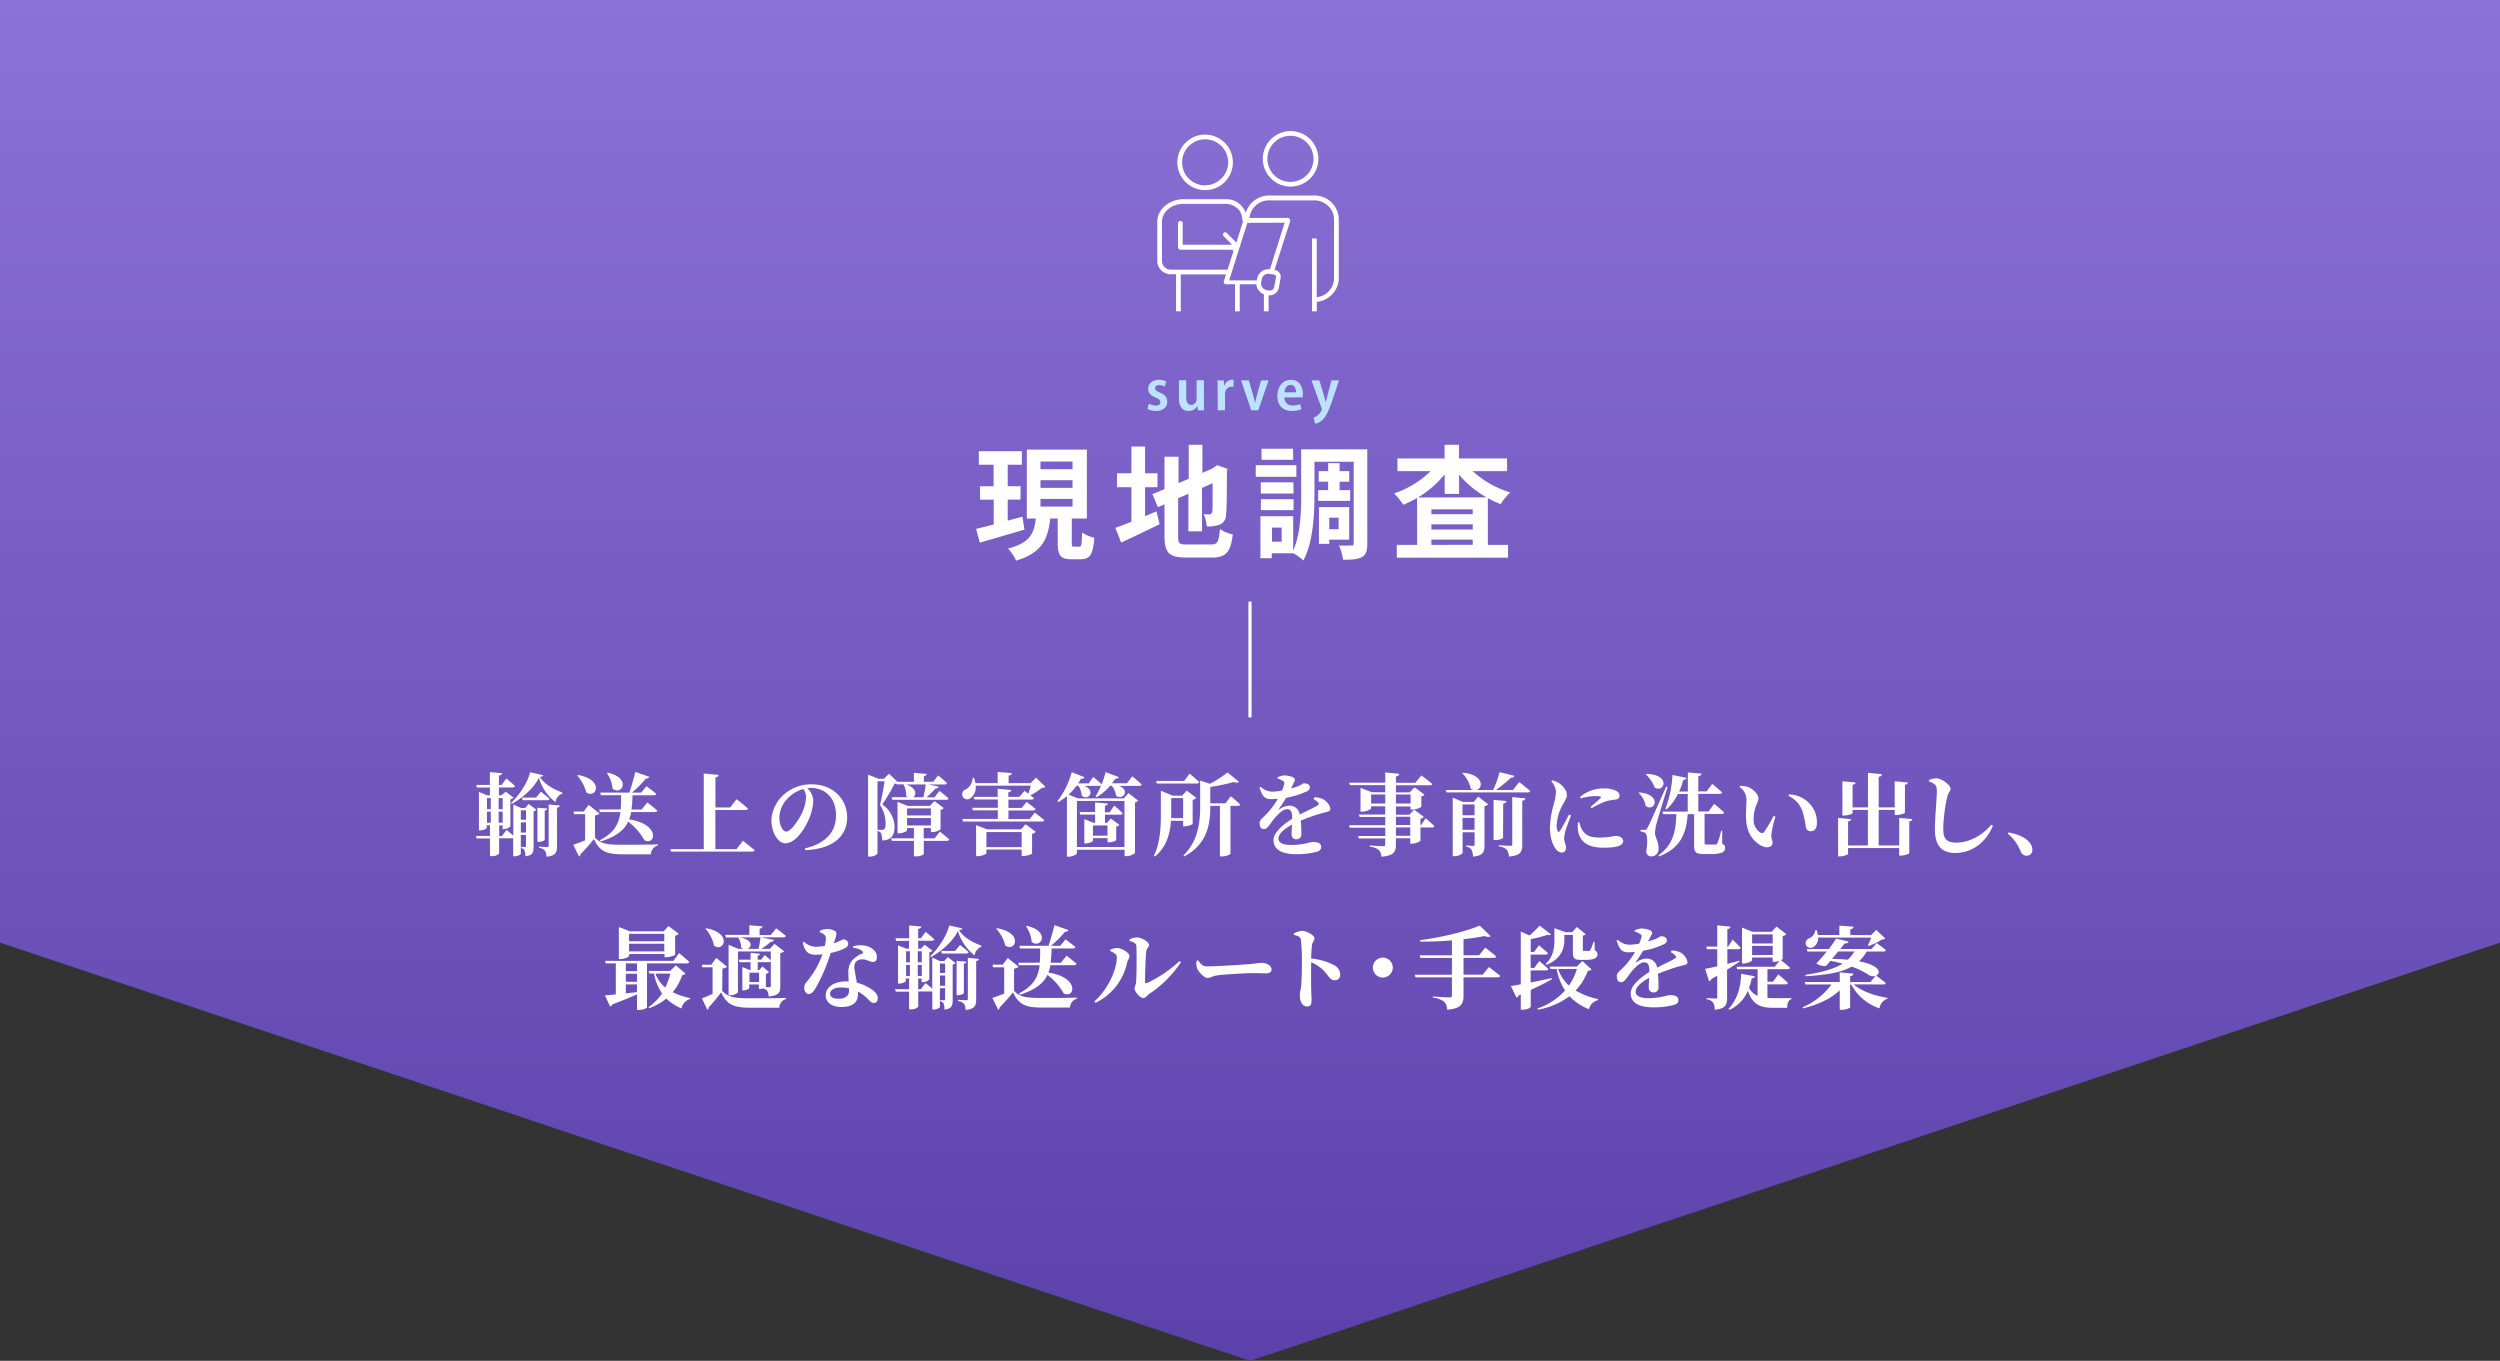 <svg xmlns="http://www.w3.org/2000/svg" xmlns:xlink="http://www.w3.org/1999/xlink" viewBox="0 0 780 424.57"><rect x="0" y="0" width="780" height="424.57" fill="#333333" stroke="none"/><defs><style>.cls-1{fill:url(#名称未設定グラデーション_6);}.cls-2{fill:#fff;}.cls-3{fill:#bde2ff;}.cls-4{fill:none;stroke-miterlimit:10;stroke:url(#名称未設定グラデーション_2);}</style><linearGradient id="名称未設定グラデーション_6" x1="390" x2="390" y2="424.57" gradientUnits="userSpaceOnUse"><stop offset="0" stop-color="#8b72d6"/><stop offset="1" stop-color="#5d41ab"/></linearGradient><linearGradient id="名称未設定グラデーション_2" x1="389.5" y1="205.76" x2="390.5" y2="205.76" gradientUnits="userSpaceOnUse"><stop offset="0" stop-color="#fff"/><stop offset="1" stop-color="#fff"/></linearGradient></defs><g id="Layer_2" data-name="Layer 2"><g id="Design"><polygon class="cls-1" points="0 294.1 390 424.57 780 294.1 780 0 0 0 0 294.1"/><path class="cls-2" d="M319.64,165.24l-13.94,4.07L304.54,165c1.54-.34,3.42-.84,5.5-1.38V155.9h-4.27v-4.18H310V145h-4.61v-4.22h13.44V145h-4.42v6.69h4v4.18h-4v6.57L319,161.2Zm17.05,5.33c.69,0,.85-.61.92-4.45a11.83,11.83,0,0,0,3.81,1.69c-.39,5.26-1.39,6.68-4.23,6.68h-2.88c-3.53,0-4.3-1.31-4.3-5.18v-7.53h-2.34c-.7,6.26-2.46,10.71-10.64,13.13a13.55,13.55,0,0,0-2.54-3.76c6.95-1.73,8.18-4.88,8.68-9.37h-2.8V140.27h18.74v21.51h-4.72v7.53c0,1.11.07,1.26.73,1.26Zm-12.06-24.19h10V144h-10Zm0,5.84h10v-2.39h-10Zm0,5.83h10v-2.38h-10Z"/><path class="cls-2" d="M357.27,161.05c1.19-.5,2.38-1,3.53-1.5l1,4c-4.07,2-8.45,4.08-12,5.73L348,164.7c1.39-.5,3.08-1.16,5-1.92V152h-4.5v-4.34H353v-8.34h4.26v8.34h3.88V152h-3.88Zm20.51,8.83c2.11,0,2.5-.88,2.84-4.8a11.58,11.58,0,0,0,4,1.65c-.62,5.38-2,7.22-6.46,7.22H370c-5.18,0-6.68-1.42-6.68-6.72v-9.87l-2.07.88-1.69-4.07,3.76-1.57V142.5h4.38v8.22l3.19-1.35v-10.6h4.26v8.76l3-1.31.81-.53.81-.54,3.18,1.11-.15.77c0,7.3-.08,11.91-.27,13.48a3.26,3.26,0,0,1-2,3.19,10.66,10.66,0,0,1-4,.54,12.59,12.59,0,0,0-1-3.84c.65.07,1.5.07,1.84.07s.69-.15.85-.84.11-3.42.11-8.88l-3.3,1.47v13.55h-4.26V154.06l-3.19,1.38v11.83c0,2.27.34,2.61,2.69,2.61Z"/><path class="cls-2" d="M404.46,148.76H391.79v-3.61h12.67Zm22.13,20.78c0,2.22-.35,3.53-1.65,4.26s-3.19.84-5.92.84a15.5,15.5,0,0,0-1.27-4.45c1.58.08,3.34,0,3.92,0s.69-.16.69-.73V144.07H410.11v10.41c0,6.11-.46,14.86-3.46,20.39a14.47,14.47,0,0,0-3.18-2.26h-6.69v1.54h-3.53v-13.1h10.22v10.68c2.3-5,2.49-11.95,2.49-17.25V140.19h20.63Zm-23-15.56H393.37v-3.49h10.17Zm-10.17,1.77h10.17v3.42H393.37Zm10.06-12.29H393.6V140h9.83Zm-3.61,21.16h-3V169h3Zm14.51-11.71v-2.62h-2.95V147h2.95v-2.5h3.58V147h3v3.3h-3v2.62h3.3v3.34h-10v-3.34Zm.35,15.47v1.31h-3.22V158.21h9.44v10.17Zm0-6.87v3.61h2.92v-3.61Z"/><path class="cls-2" d="M459.46,147a30.64,30.64,0,0,0,11.75,6.64,17.44,17.44,0,0,0-3,3.65,27.25,27.25,0,0,1-4-1.88V170h6.3v4H435.8v-4h6.33V155.36a32.21,32.21,0,0,1-4.34,2.12,19.1,19.1,0,0,0-2.84-3.54A29.89,29.89,0,0,0,446.36,147H436v-3.95h14.71v-4.27h4.49v4.27h15V147Zm4.33,8.18a31.78,31.78,0,0,1-8.56-7.07v6h-4.49V148a32.24,32.24,0,0,1-8.34,7.22Zm-4.3,3.73h-12.9v1.53h12.9Zm-12.9,6.3h12.9v-1.62h-12.9Zm12.9,4.76v-1.62h-12.9V170Z"/><path class="cls-3" d="M358.46,125.92a4.54,4.54,0,0,0,2.15.63c.95,0,1.41-.42,1.41-1.06s-.35-1-1.42-1.41c-1.69-.68-2.38-1.65-2.37-2.71,0-1.63,1.3-2.88,3.34-2.88a4.94,4.94,0,0,1,2.27.52l-.45,1.62a3.72,3.72,0,0,0-1.77-.5c-.8,0-1.23.44-1.23,1s.38.85,1.47,1.33c1.57.64,2.32,1.52,2.32,2.84,0,1.76-1.33,2.91-3.58,2.91a5.24,5.24,0,0,1-2.59-.62Z"/><path class="cls-3" d="M375.63,125.25c0,1.08,0,2,.08,2.78h-2l-.11-1.29h-.05a3.14,3.14,0,0,1-2.72,1.48c-1.71,0-3-1.1-3-4v-5.57h2.27v5.22c0,1.48.41,2.46,1.54,2.46a1.72,1.72,0,0,0,1.58-1.16,2.15,2.15,0,0,0,.12-.75v-5.77h2.27Z"/><path class="cls-3" d="M379.91,121.57c0-1.13,0-2.07-.08-2.89h2l.09,1.67H382a2.6,2.6,0,0,1,2.36-1.86,2.51,2.51,0,0,1,.51,0v2.17a3.4,3.4,0,0,0-.61,0,2,2,0,0,0-2,1.73,4.46,4.46,0,0,0-.06.77V128h-2.27Z"/><path class="cls-3" d="M389.64,118.68,391,123.4c.23.8.41,1.57.57,2.37h0c.16-.8.35-1.55.56-2.37l1.31-4.72h2.35L392.57,128h-2.19l-3.18-9.35Z"/><path class="cls-3" d="M400.73,124a2.4,2.4,0,0,0,2.65,2.5,6.21,6.21,0,0,0,2.31-.41l.33,1.59a7.91,7.91,0,0,1-3,.54c-2.84,0-4.48-1.83-4.48-4.71,0-2.73,1.54-5,4.25-5s3.7,2.28,3.7,4.46a6.06,6.06,0,0,1-.07,1Zm3.64-1.59c0-1.06-.39-2.32-1.72-2.32s-1.83,1.32-1.92,2.32Z"/><path class="cls-3" d="M411.65,118.68l1.5,5c.17.6.33,1.26.46,1.79h.05c.13-.52.28-1.19.44-1.79l1.3-5h2.37l-2.16,6.47c-1.05,3-1.85,4.73-2.93,5.8a4.77,4.77,0,0,1-2.32,1.27l-.57-1.92a4.3,4.3,0,0,0,1.34-.74,4.21,4.21,0,0,0,1.15-1.44.9.9,0,0,0,.14-.42,1.12,1.12,0,0,0-.11-.42l-3.14-8.6Z"/><path class="cls-2" d="M164.94,250.82l2.44,1.85a1.71,1.71,0,0,1-.9.44v11c0,1.82-.28,2.82-2.58,3.05a4.49,4.49,0,0,0-.25-1.82,1.19,1.19,0,0,0-1-.7v-.45s.84.08,1.12.08.34-.14.34-.44v-3.34h-1.62v5.88c0,.26-.93.79-2,.79h-.37v-5.63a.56.56,0,0,1-.22,0h-4.17v4.79a3,3,0,0,1-2.36.78h-.5V261.6h-4.14l-.23-.79h4.37v-3.33h-1v.79c0,.22-1,.81-2.07.81h-.37v-12l2.58,1.07h.84v-2.44h-4.06l-.22-.81h4.28v-4l3.81.34c-.06.36-.28.62-1,.73v2.94h.84l1.48-2s1.68,1.34,2.72,2.32c-.09.31-.37.45-.76.45h-4.28v2.44h.81L157.8,247l2.44,1.88a2.06,2.06,0,0,1-1,.48v8.48a3,3,0,0,1-2,.84h-.42v-1.15h-1.06v3.33h.81l1.48-1.93s1.15.93,2.1,1.79V251l2.41,1.09h1.32Zm-13-1.82v3.44h1.18V249Zm0,7.7h1.18v-3.45h-1.18Zm3.64-7.7v3.44h1.26V249Zm1.26,7.7v-3.45h-1.26v3.45Zm12.66-14.84c-.09.31-.34.47-1.07.53,1.4,2.3,4.48,4,7,4.84l0,.37a3.21,3.21,0,0,0-2.1,2.69,15,15,0,0,1-5.2-7.62c-1.6,3.25-5.13,6.33-8.46,8.15l-.22-.28c2.57-2.41,5.34-6.67,5.93-9.61Zm-7,10.95v2.94h1.62v-2.94Zm1.62,6.94v-3.19h-1.62v3.19ZM168.75,247s1.65,1.29,2.69,2.21c-.09.31-.37.45-.76.45h-7.59l-.22-.81h4.39Zm1.2,15c0,.22-1,.67-1.85.67h-.42V252l3.06.28a.82.82,0,0,1-.79.61Zm1.23-11,3.48.33c-.06.37-.28.56-.87.67v12c0,1.93-.39,3-3.31,3.3a3.44,3.44,0,0,0-.47-1.9,2.89,2.89,0,0,0-1.88-.87v-.39s2.07.14,2.58.14c.36,0,.47-.14.47-.45Z"/><path class="cls-2" d="M185.63,261.35c1.93,2,3.78,2.21,8.88,2.21,3.08,0,7.33,0,10.75-.11v.33a2.89,2.89,0,0,0-2.16,2.77h-8.56c-5.27,0-7.37-.81-9.24-4.76a54.27,54.27,0,0,1-4.2,4.74.69.69,0,0,1-.45.7l-1.79-3.67c.95-.31,2.32-.81,3.69-1.37V254h-3.47l-.17-.81h3.19l1.57-2.07,3.39,2.71a2.21,2.21,0,0,1-1.43.56Zm-5.32-19.55c8.4,1.43,5.71,7.62,2.58,5.41a12.13,12.13,0,0,0-2.8-5.24Zm13.33,10.75c.14-1.37.14-2.85.14-4.45h-6.3l-.22-.81h9.1c.58-1.65,1.31-4.2,1.87-6.44l4.37,1.51c-.11.34-.45.56-1.09.56a34.5,34.5,0,0,1-4.34,4.37h2.88l1.65-2s1.88,1.4,3.06,2.38c-.09.31-.37.45-.76.45h-6.66a37.76,37.76,0,0,1-.31,4.45h3.16l1.77-2.21s1.93,1.51,3.13,2.55c-.08.31-.36.45-.78.45h-7.39a11.85,11.85,0,0,1-.62,2.29c9.77,1.49,8.29,8.21,4.79,6.53a19.11,19.11,0,0,0-5.1-5.83c-1.23,2.64-3.69,4.65-8.59,6.19l-.26-.39c4.57-2.38,6-5.18,6.42-8.79h-6.42l-.22-.79Zm-4.06-11.5c7.59,1.7,4.42,7.39,1.54,5a10,10,0,0,0-1.76-4.84Z"/><path class="cls-2" d="M231.8,262.33s2.27,1.76,3.67,2.94c-.08.3-.39.44-.81.44H209.38l-.23-.78h10.42v-23.6l4.65.44c-.09.4-.28.68-1,.79v9.38h4.59l2-2.58s2.24,1.71,3.58,2.91c-.08.31-.36.45-.75.45h-9.44v12.21h6.58Z"/><path class="cls-2" d="M251.1,264.71c7.08-1.68,9.74-5.58,9.74-10.42,0-5.15-3.3-8.46-7.84-8.46a7,7,0,0,0-1.12.09,5.81,5.81,0,0,1,1.85,3.55,14.67,14.67,0,0,1-.93,5c-1.26,3.55-4.39,8.65-7.81,8.65-2.24,0-4.31-3.44-4.31-7.08a11.31,11.31,0,0,1,4.12-8.32,12.55,12.55,0,0,1,8.51-3c6.44,0,11,4.48,11,10.31,0,5.29-3.69,9.83-13.1,10.22Zm-.48-18.54a10.82,10.82,0,0,0-4.93,3,8.64,8.64,0,0,0-2.52,6c0,2.21,1,4.28,2.13,4.28,1.57,0,4-3.86,4.93-5.79a13.49,13.49,0,0,0,1.26-5A4.08,4.08,0,0,0,250.62,246.17Z"/><path class="cls-2" d="M279.71,244.52a3.4,3.4,0,0,1-.61,0,56.24,56.24,0,0,1-3.84,6.47,8.69,8.69,0,0,1,3.84,6.89c0,2.72-1,4.28-3.87,4.34a6.25,6.25,0,0,0-.36-2.32,2,2,0,0,0-1.09-.65v7c0,.26-.93,1-2.41,1h-.53V241.69l3.27,1.29h1.65l1.6-1.57,2.66,2.52h5.12v-2.8l4,.34c0,.33-.25.58-.9.7v1.76h2.92l1.54-2s1.7,1.38,2.74,2.38c-.08.31-.36.45-.76.45h-5l3.17.67c-.09.37-.4.62-1,.62-.7.78-1.77,1.82-2.77,2.72h2.46l1.57-2s1.76,1.34,2.85,2.32c-.08.31-.36.45-.75.45H278.42l-.22-.81h5a2.63,2.63,0,0,1-.47-.37,7,7,0,0,0-.84-3.64h-2.13Zm-4.56,14.39a.94.94,0,0,0,.59-.14c.36-.22.56-.76.56-1.65a10.55,10.55,0,0,0-1.74-6c.48-1.82,1.12-5.16,1.43-7.37h-2.21v15.15Zm18.09.56s1.82,1.43,2.94,2.44c-.09.3-.4.44-.79.44h-7.17v4.18a3.91,3.91,0,0,1-2.52.64h-.56v-4.82h-6.88l-.23-.78h7.11v-3.22H283v.73c0,.28-1.32.92-2.55.92h-.42v-9.83l3.11,1.26h7l1.43-1.51,2.89,2.19a1.7,1.7,0,0,1-1,.56v6.07a4.21,4.21,0,0,1-2.52.87h-.51v-1.26h-2.24v3.22h3.39Zm-5.16-10.72a34.42,34.42,0,0,0,.76-4h-6.08c3.36,1.21,3.22,3.31,2.13,4ZM283,252.22v2.21h7.44v-2.21Zm0,5.32h7.44v-2.3H283Z"/><path class="cls-2" d="M326.16,245.47c-.22.25-.5.31-1.09.34a20.66,20.66,0,0,1-3.58,2.32c.36.31.75.62,1.09.9-.08.3-.39.44-.78.44h-7.17v2.61h4.14l1.54-1.88s1.71,1.29,2.8,2.21c-.08.31-.36.45-.75.45h-7.73v2.69h6.61l1.62-2s1.79,1.34,2.94,2.32c-.08.31-.36.45-.76.45H300.49l-.25-.81h11.08v-2.69h-7.78l-.22-.78h8v-2.61H304l-.22-.81h7.5v-2.52l4.26.37c-.06.36-.25.64-.95.72v1.43h3.47l1.57-1.87,1.23.89c.25-.75.56-1.71.76-2.52H304.41a4.23,4.23,0,0,1-1.57,3.87,1.59,1.59,0,1,1-1.46-2.72,4.24,4.24,0,0,0,2.08-3.58h.42a8.3,8.3,0,0,1,.44,1.65h6.95v-3.47l4.42.33c-.05.39-.28.67-1,.79v2.35h6.86l1.7-1.71ZM320,257.17l3.16,2.38a1.86,1.86,0,0,1-1.15.59v6.19a5.75,5.75,0,0,1-2.69.73h-.56v-2h-11v1.12c0,.28-1.45.95-2.74.95h-.48v-9.69l3.42,1.32h10.55Zm-1.24,7.14v-4.7h-11v4.7Z"/><path class="cls-2" d="M352.06,247.43l3.06,2.38a1.84,1.84,0,0,1-1,.56v15.79a4.49,4.49,0,0,1-2.72.95h-.53v-2H336v1.09c0,.34-1.31,1.09-2.66,1.09h-.47v-18.9a20,20,0,0,1-2.64,1.85l-.33-.25a26.06,26.06,0,0,0,4.48-9.07l4,1.57c-.11.3-.47.56-1.12.47-.28.51-.56,1-.86,1.46h3.27l1.43-2s1.68,1.37,2.66,2.32c-.08.31-.36.45-.76.45h-4.7c3.78,1.51,1.26,4.84-.81,3.05a6.46,6.46,0,0,0-1-3.05h-.64a17.77,17.77,0,0,1-2.44,2.72l2.94,1.2h14.28Zm-1.23,16.83V249.89H336v14.37Zm-3.19-12.91s1.68,1.4,2.63,2.38c-.08.31-.36.45-.75.45h-4.76v2.55h.56l1.26-1.35,2.68,2a1.89,1.89,0,0,1-1,.53v4.23a4.23,4.23,0,0,1-2.22.67h-.47v-1.32H341v.82c0,.25-1.2.84-2.29.84h-.4v-7.59l2.83,1.15h.53v-2.55h-4.62l-.22-.81h4.84v-3l3.95.34c0,.36-.25.61-.89.73v2h1.48ZM341,257.54v3.19h4.54v-3.19Zm12.27-15.32s1.82,1.46,2.94,2.52c-.09.31-.37.45-.76.45h-6.3c3.5,1.34,1.26,4.68-.95,3.05a6,6,0,0,0-1.29-3.05h-.59a16.47,16.47,0,0,1-4.17,3.53l-.34-.23a27.32,27.32,0,0,0,3.14-7.58l4.12,1.54c-.14.33-.48.56-1.12.5a14.42,14.42,0,0,1-1,1.43h4.64Z"/><path class="cls-2" d="M369.14,257.82v-1.74h-3.81c-.22,3.7-1.23,8.09-5,11.15L360,267c2.08-4.11,2.19-9.27,2.19-13.58v-6.69l3.69,1.51h2.94l1.43-1.57,3,2.27a2.23,2.23,0,0,1-1.14.62v7.53a4.93,4.93,0,0,1-2.52.73Zm-8.2-13.36-.22-.81h8.76l1.68-2.27s1.9,1.57,3,2.63c-.08.31-.39.45-.78.45Zm8.2,10.81V249h-3.72v4.36c0,.59,0,1.24,0,1.88ZM384,248.41s1.82,1.51,2.94,2.58c-.09.3-.4.44-.79.44h-2.24V266.3c0,.2-1,.9-2.71.9h-.59V251.43h-3v.09c0,5.18-.67,11.7-8.09,15.68l-.28-.31c4.54-4.51,5.21-10.11,5.21-15.43v-7.92l3.08,1a37.39,37.39,0,0,0,5.46-3.53l3.58,2.91c-.3.31-.92.34-1.79.09a51.17,51.17,0,0,1-7.17,1.51v5.12h4.76Z"/><path class="cls-2" d="M410.08,248.77a5.73,5.73,0,0,1,2.8.62c1,.56,2.18,1.93,2.18,3,0,.84-.81.82-2.21,1.21a58.75,58.75,0,0,0-7,2.43c.14,1.54.17,3.14.17,4.15a1.48,1.48,0,0,1-1.48,1.68,1.46,1.46,0,0,1-1.57-1.57c0-.73.08-1.79.14-3-2.35,1.26-4.23,2.83-4.23,4.34,0,1.12,1.09,2,3.81,2,4.17,0,5.82-.92,6.92-.92,1.37,0,2.6.31,2.6,1.48,0,.79-.34,1.26-1.34,1.57a25.91,25.91,0,0,1-6.33.76c-5.49,0-7.2-2-7.2-4.4s3-4.87,5.83-6.66c0-2.22-.37-3-1.68-3s-3.17,2-4.15,3.22-1.87,3-2.94,3-1.37-.81-1.4-1.93c0-.95.93-1.51,2-2.63a23.41,23.41,0,0,0,3.69-4.9,20.31,20.31,0,0,1-2.21.11c-2.21,0-2.77-1.43-3.55-3.64l.42-.22A5.3,5.3,0,0,0,397.2,247a21.28,21.28,0,0,0,2.77-.34,9.16,9.16,0,0,0,.67-1.9.83.83,0,0,0-.39-1.12,7.08,7.08,0,0,0-1.68-.76l0-.36a5.65,5.65,0,0,1,2-.59c1.21,0,3.45.39,3.45,1.37,0,.4-.23.62-.48,1.15L402.8,246a23.07,23.07,0,0,0,2.44-.81c.95-.39,1.2-.78,1.56-.78,1,0,1.88.31,1.88,1.29,0,.42-.25.86-1,1.23a26.86,26.86,0,0,1-6.44,2,35.72,35.72,0,0,1-2.15,3.33c-.12.19,0,.33.19.19a5.49,5.49,0,0,1,3-1.09,3.18,3.18,0,0,1,3.24,2.77c1.94-1,4.23-2,5.49-2.8.51-.28.56-.61.2-1a4.78,4.78,0,0,0-1.37-1Z"/><path class="cls-2" d="M444.8,255.27s1.71,1.48,2.72,2.46c-.09.31-.37.45-.76.45h-3.58v4.15a4.61,4.61,0,0,1-2.64.89H440v-1.68h-4.48v2c0,2.21-.56,3.42-4.53,3.75a3.17,3.17,0,0,0-.79-2.1,5.13,5.13,0,0,0-2.85-1v-.39s3.47.22,4.14.22c.5,0,.7-.17.7-.53v-1.88H424l-.26-.78h8.46v-2.58H421.14l-.22-.78H432.2v-2.58h-8l-.25-.75h8.23v-2.58h-4.4v.67c0,.28-1.51,1-2.85,1h-.45v-7.39l3.53,1.34h4.17v-2.21h-11l-.25-.78H432.2v-3.19l4.34.42c0,.42-.31.7-1,.81v2h6.05l1.88-2.3s2.07,1.54,3.38,2.63c0,.31-.36.45-.78.45H435.53v2.21h4.29l1.51-1.59,3.13,2.32a1.71,1.71,0,0,1-1,.53v3.25a5.37,5.37,0,0,1-2.78.84h-.58v-.95h-4.57v2.58h4.2l1.46-1.6,3.05,2.27a1.71,1.71,0,0,1-1.06.56v2.1h.14Zm-12.6-4.56v-2.83h-4.4v2.83Zm3.33-2.83v2.83h4.57v-2.83Zm0,9.52H440v-2.58h-4.48Zm4.48.78h-4.48v2.58H440Z"/><path class="cls-2" d="M474,244s2.15,1.68,3.44,2.8c-.08.31-.39.42-.78.42H451.3l-.23-.75h8.65a3.17,3.17,0,0,1-.84-.39,10.11,10.11,0,0,0-2.6-4.82l.25-.17c6.53.73,6.19,4.79,4.2,5.38h5.15a35.79,35.79,0,0,0,2-5.57l4.65,1.17c-.11.34-.42.56-1.09.56a38.11,38.11,0,0,1-4.74,3.84h5.35Zm-12.8,4.54,3.11,2.41a2.1,2.1,0,0,1-1.15.56v12.23c0,2.08-.42,3.22-3.61,3.53a4.42,4.42,0,0,0-.42-2.1,2.17,2.17,0,0,0-1.68-1v-.39s1.65.14,2.15.14.48-.17.48-.5v-3.76h-3.75v6.42c0,.33-1.26,1.06-2.58,1.06h-.5V248.86l3.19,1.34h3.36ZM456.31,251v3.36h3.75V251Zm3.75,7.89v-3.72h-3.75v3.72Zm8.9,2.47c0,.25-1.26.75-2.43.75H466V249.56l4,.36c-.06.39-.28.67-1,.79Zm2.86-12.66,4.12.39c-.09.39-.34.65-1,.73v13.72c0,2.18-.45,3.39-4.15,3.7a3.54,3.54,0,0,0-.7-2.16,4.34,4.34,0,0,0-2.49-1v-.36s3,.17,3.64.17c.45,0,.59-.11.59-.48Z"/><path class="cls-2" d="M490.16,254.43c-.56,1.51-1.54,3.95-1.79,5a13.31,13.31,0,0,0-.37,2.16c0,1,.62,2,.62,2.8,0,1-.5,1.6-1.43,1.6a2.63,2.63,0,0,1-1.9-1.26c-1-1.4-1.71-3.59-1.71-6.72a29.79,29.79,0,0,1,1.23-7.2,16.63,16.63,0,0,0,.65-3.72,5.22,5.22,0,0,0-1.46-3.31l.28-.31a6.44,6.44,0,0,1,2.21.93c.87.56,2.38,2.1,2.38,3.64,0,.78-.39,1.34-1.06,2.63a14.57,14.57,0,0,0-2.13,6.8,4,4,0,0,0,.31,1.77c.17.42.42.45.7,0,.7-1,2.13-3.7,2.85-5.1Zm2.6,2.13a9.32,9.32,0,0,0,.73,2.1c1.09,1.93,2.41,2.66,5.91,2.66a23.5,23.5,0,0,0,4.56-.53c1.21,0,2.47.53,2.47,1.59,0,1.74-2.83,2.1-6.22,2.1-5.29,0-7.47-2.27-7.89-5.51a10.44,10.44,0,0,1,0-2.36Zm.23-7.93a11.21,11.21,0,0,1,7.22-2.63,8.21,8.21,0,0,1,4,.73,1.73,1.73,0,0,1,1.09,1.54c0,.7-.36,1-1.07,1.18a21.07,21.07,0,0,0-3,.5,25.44,25.44,0,0,0-4.62,2.21l-.36-.42c1.23-1,2.63-2.21,3.1-2.74.28-.34.42-.62-1.62-.62a16.9,16.9,0,0,0-4.54.73Z"/><path class="cls-2" d="M511.52,247.23c7.34.79,4.68,6.3,1.94,4.23a7.36,7.36,0,0,0-2.19-4.06Zm8.77-1.68c-1.12,3.53-3.14,10.14-3.53,11.71a11.84,11.84,0,0,0-.39,2.71c0,1.46,1.17,2.44,1.09,4.9a2.23,2.23,0,0,1-2.35,2.33c-.67,0-1.29-.39-1.51-1.46.53-2.88.39-5.4-.28-5.85a2.69,2.69,0,0,0-1.46-.45v-.53h1.29c.42,0,.53,0,.84-.59.59-1.09.59-1.09,5.85-12.88Zm-6.58-4.11c7.64.22,5.65,6,2.57,4.31a10.46,10.46,0,0,0-2.8-4.12Zm23.6,21.78c.79.39.93.76.93,1.35,0,1.26-1,1.9-4.68,1.9h-2c-2.5,0-3-.62-3-2.69V254h-2c-.42,6.19-2.35,10.7-9,13.22l-.17-.31c4.62-3.3,5.51-7.61,5.63-12.91h-4.12l-.22-.78h7.89v-5.49h-3.08a15.71,15.71,0,0,1-3.5,4.79l-.39-.22a33.5,33.5,0,0,0,2.21-10.5l4.37.89c-.08.37-.42.62-1,.67a28.48,28.48,0,0,1-1.26,3.59h2.69V241l4.26.36c-.06.42-.28.7-1,.82v4.73h2.61l1.73-2.33s1.93,1.6,3.08,2.66c-.08.31-.36.45-.75.45h-6.67v5.49h3.19l1.77-2.38s2,1.62,3.13,2.72c-.08.3-.39.44-.78.44h-5.35v9c0,.42.09.54.67.54h1.49c.59,0,1,0,1.29,0a.57.57,0,0,0,.53-.37,27.57,27.57,0,0,0,1.2-3.94h.31Z"/><path class="cls-2" d="M544.9,249.53a4.81,4.81,0,0,0-2.16-4l.14-.3a6.73,6.73,0,0,1,2.64.36c1.42.59,3.1,2.18,3.1,3.47s-1.48,2.91-1.48,6.44a4.65,4.65,0,0,0,2.18,4.31.87.87,0,0,0,1.12-.25,48.15,48.15,0,0,0,2.92-5l.58.25a30.86,30.86,0,0,0-1.28,5.52c-.06,1.7.39,1.65.39,2.52,0,1.28-1.32,1.93-3.08,1.2-2.27-.95-4.85-3.47-5.15-8C544.62,253.9,544.9,251.43,544.9,249.53Zm13.1-1.2.14-.48a9.11,9.11,0,0,1,6.28,2.69,8.39,8.39,0,0,1,2.46,6.07c0,1.77-.59,2.72-2,2.72a1.44,1.44,0,0,1-1.43-1.06,30.6,30.6,0,0,0-1.06-5.1A8.15,8.15,0,0,0,558,248.33Z"/><path class="cls-2" d="M596.62,255.58c0,.33-.26.59-.93.7v9.88c0,.23-1.4.79-2.6.79h-.56v-2.36H576.6v1.82c0,.26-1.38.79-2.52.79h-.59v-12l4.06.39c-.06.33-.25.59-.95.7v7.5h6.18V252.69H578v1c0,.25-1.4.75-2.61.75h-.56V243.76l4.12.37c-.06.36-.25.61-.95.72v7.06h4.81V241.13l4.34.42c0,.42-.25.7-1,.81v9.55h5v-8.15l4.08.37c0,.36-.22.61-.89.72v8.68c0,.23-1.4.73-2.63.73h-.56v-1.57h-5v11.09h6.41v-8.59Z"/><path class="cls-2" d="M601.82,243.82v-.45a6.27,6.27,0,0,1,2.19-.53c1.9,0,4.56,2.1,4.56,3.25,0,.78-.75,1.23-1.06,2.66a49.3,49.3,0,0,0-1.21,9.74c0,3.19.87,4.4,4.18,4.4,4.08,0,8.34-2.52,10.8-5.6l.51.36c-1.85,4.56-6,8.48-11.76,8.48-3.92,0-6.33-2-6.33-7.28,0-4,.59-9.68.59-11.78,0-1.38-.14-1.88-.65-2.33A5.26,5.26,0,0,0,601.82,243.82Z"/><path class="cls-2" d="M626.66,259.72c3.75.67,5.8,2,6.83,3.53a3,3,0,0,1,.59,1.88,1.7,1.7,0,0,1-1.79,1.84,1.87,1.87,0,0,1-1.82-1.26,13.69,13.69,0,0,0-4.06-5.62Z"/><path class="cls-2" d="M201.87,300.58V314.3c0,.2-1,.79-2.57.79h-.56v-4.85c-1.8.81-4.29,1.85-7.65,3.11a1.19,1.19,0,0,1-.75.67l-1.6-3.47c.78-.06,2-.14,3.39-.28v-9.69H189l-.22-.78h21.31l1.79-2.44s2,1.65,3.19,2.77c-.08.31-.39.45-.81.45Zm-5.57-2.35c0,.28-1.46,1-2.77,1h-.45v-10l3.44,1.35h10.53l1.51-1.65,3.22,2.4a1.92,1.92,0,0,1-1.14.59v6a6,6,0,0,1-2.75.73h-.56v-1h-11Zm2.44,2.35h-3.48V303h3.48Zm-3.48,5.74h3.48V303.8h-3.48Zm0,3.61c1.12-.14,2.27-.25,3.48-.39v-2.41h-3.48Zm1-18.56v2.3h11v-2.3Zm11,5.46v-2.38h-11v2.38Zm6.61,6.94c-.17.28-.42.37-1,.42a16.06,16.06,0,0,1-3,5.38,21.9,21.9,0,0,0,5.46,1.82l0,.31a3.72,3.72,0,0,0-2.69,2.94,15.77,15.77,0,0,1-4.76-3.08,18.86,18.86,0,0,1-5.35,3l-.19-.36a16.05,16.05,0,0,0,4.23-4.23,16.42,16.42,0,0,1-2.52-6.22H202.6l-.25-.81h6.72l1.79-1.76Zm-9.38,0a10.08,10.08,0,0,0,3.08,4.34,20.29,20.29,0,0,0,1.57-4.34Z"/><path class="cls-2" d="M225.34,309.18c2,2,3.92,2.29,9,2.29,3.16,0,7.45,0,10.92-.11v.34a2.8,2.8,0,0,0-2.1,2.71h-8.79c-5.35,0-7.51-.81-9.38-4.78a57.59,57.59,0,0,1-3.89,4.7.63.63,0,0,1-.42.7L219,311.47c.87-.3,2.07-.81,3.33-1.37v-8.31h-3.19l-.17-.79h2.94l1.57-2.13,3.36,2.75a2.28,2.28,0,0,1-1.45.56Zm-5-19.57c8.28,1.51,5.51,7.67,2.43,5.43a11.07,11.07,0,0,0-2.66-5.27Zm5.93,2.07h7.53v-3l4.09.34c0,.36-.25.62-.89.73v2h3.47l1.71-2.1S244,291,245.19,292c-.06.31-.34.45-.76.45h-6.91l3.94.81c-.08.31-.39.59-1,.59a26.22,26.22,0,0,1-2.86,2.19h2.63l1.4-1.57,3,2.29a1.89,1.89,0,0,1-1.18.59v10.39c0,1.85-.42,2.88-3.64,3.16a3.42,3.42,0,0,0-.48-1.82,2.76,2.76,0,0,0-1.26-.67,2.91,2.91,0,0,1-.89.14h-.42v-1.4h-3v1.18c0,.19-.92.67-1.82.67h-.33v-7.28l2.29.92h.28v-2.43h-3.47l-.22-.79h3.69v-2.12l2.91.28c0,.3-.22.53-.7.61v1.23h1.1l1.09-1.45s1.12.92,1.9,1.65v-2.77H230.24v12.68c0,.34-1.24,1-2.47,1h-.45V294.79l3.11,1.26h1.49a2.59,2.59,0,0,1-.7-.45,5.27,5.27,0,0,0-.87-3l.19-.11h-4.08Zm10.42,4.37a35.77,35.77,0,0,0,.59-3.59h-6.47c4.17.76,3.83,3,2.46,3.59Zm.14,10.33v-2.91h-3v2.91ZM240,308c.42,0,.5-.17.5-.5V300a.78.78,0,0,1-.59.2h-3.5v2.43h.48l1-1.09,2.07,1.79a2,2,0,0,1-1,.48V308C239.39,308,239.81,308,240,308Z"/><path class="cls-2" d="M255.77,290.42a5.62,5.62,0,0,1,2.27-.56,4.67,4.67,0,0,1,2.63.73c.56.44.28,1.31-.53,3.72,2-.67,2.69-1.2,3.05-1.2a1.39,1.39,0,0,1,1.46,1.34,1.52,1.52,0,0,1-.87,1.29,15.89,15.89,0,0,1-4.62,1.57,53.7,53.7,0,0,1-4.7,11c-.7,1.09-1.26,1.82-2.05,1.82-.95,0-1.48-.92-1.48-1.87a2.63,2.63,0,0,1,.67-1.82,27.48,27.48,0,0,0,5-8.68,17,17,0,0,1-2,.11c-2.32,0-3.38-.7-4.17-3.81l.42-.22a5.68,5.68,0,0,0,3.87,1.56,15,15,0,0,0,2.63-.3,13.12,13.12,0,0,0,.33-2.33,1.46,1.46,0,0,0-.7-1.29,5.21,5.21,0,0,0-1.23-.64Zm10.36,4.87a7.8,7.8,0,0,1,4.37-.11c1.9.59,3.08,1.85,3.08,3.41,0,.9-.31,1.54-1.2,1.54-1.1,0-1.85-.84-3.39-.81a2.75,2.75,0,0,0-2.1.93,3.86,3.86,0,0,0-.2,2.66c.11.81.39,2.18.65,3.69a13.8,13.8,0,0,1,3.52,1.43c1.77.92,3,2.1,3,3.33s-.64,1.57-1.29,1.57c-.84,0-1.23-.78-2.32-1.74a12,12,0,0,0-2.58-1.82c0,.34,0,.68,0,1,0,2.49-1.9,3.81-5.12,3.81s-4.93-1.57-4.93-3.64c0-2.27,2.24-4.34,6.33-4.34a7.86,7.86,0,0,1,.84,0c-.06-.9-.09-1.77-.09-2.52a5.72,5.72,0,0,1,1.15-4,9.28,9.28,0,0,1,3.36-2.27c.14-.25,0-.5-.25-.72a5.15,5.15,0,0,0-2.83-1Zm-1.23,13.08a10.47,10.47,0,0,0-2.58-.28c-2.26,0-3.33,1-3.33,1.93s.76,1.59,2.72,1.59,3.19-.89,3.19-2.49Z"/><path class="cls-2" d="M295.7,298.62l2.44,1.85a1.71,1.71,0,0,1-.9.45v11c0,1.82-.28,2.83-2.58,3.05a4.52,4.52,0,0,0-.25-1.82,1.21,1.21,0,0,0-1-.7V312s.84.09,1.12.09.34-.14.34-.45v-3.33h-1.62v5.88c0,.25-.93.78-2,.78h-.37v-5.63a.56.56,0,0,1-.22,0h-4.17v4.79a3,3,0,0,1-2.36.78h-.5V309.4h-4.14l-.23-.78h4.37v-3.33h-1v.78c0,.22-1,.81-2.07.81h-.37V294.93l2.58,1.06h.84v-2.44H279.6l-.22-.81h4.28v-4l3.81.33c-.06.37-.28.62-1,.73v2.94h.84l1.48-2s1.68,1.35,2.72,2.33c-.09.3-.37.44-.76.44h-4.28V296h.81l1.23-1.23,2.44,1.87a2,2,0,0,1-1,.48v8.48a3,3,0,0,1-2,.84h-.42v-1.14h-1.06v3.33h.81l1.48-1.93s1.15.92,2.1,1.79v-9.72l2.41,1.09h1.32Zm-13-1.82v3.45h1.18V296.8Zm0,7.7h1.18v-3.44h-1.18Zm3.64-7.7v3.45h1.26V296.8Zm1.26,7.7v-3.44h-1.26v3.44Zm12.66-14.84c-.09.31-.34.48-1.07.53,1.4,2.3,4.48,3.95,7,4.85l0,.36a3.23,3.23,0,0,0-2.1,2.69,15,15,0,0,1-5.21-7.62c-1.59,3.25-5.12,6.33-8.45,8.15l-.22-.28c2.57-2.41,5.34-6.66,5.93-9.6Zm-7,10.95v2.94h1.62v-2.94Zm1.62,6.94v-3.19h-1.62v3.19Zm4.65-12.71s1.65,1.29,2.69,2.21c-.09.31-.37.45-.76.45h-7.59l-.22-.81H298Zm1.2,15c0,.23-1,.67-1.85.67h-.42V299.77l3.06.28c-.09.31-.26.53-.79.62Zm1.23-11,3.48.34c-.06.36-.28.56-.87.67v11.95c0,1.94-.39,3-3.31,3.31a3.48,3.48,0,0,0-.47-1.91,2.84,2.84,0,0,0-1.88-.86v-.4s2.07.14,2.58.14c.36,0,.47-.14.47-.44Z"/><path class="cls-2" d="M316.39,309.15c1.93,2,3.78,2.21,8.88,2.21,3.08,0,7.33,0,10.75-.11v.34a2.88,2.88,0,0,0-2.16,2.77H325.3c-5.27,0-7.37-.81-9.24-4.76a54.06,54.06,0,0,1-4.2,4.73.69.69,0,0,1-.45.7l-1.79-3.67c.95-.31,2.32-.81,3.69-1.37v-8.2h-3.47l-.17-.82h3.19l1.57-2.07,3.39,2.72a2.27,2.27,0,0,1-1.43.56Zm-5.32-19.54c8.4,1.42,5.71,7.61,2.58,5.4a12.19,12.19,0,0,0-2.8-5.24Zm13.33,10.75c.14-1.37.14-2.86.14-4.45h-6.3l-.22-.82h9.1c.58-1.65,1.31-4.2,1.87-6.44l4.37,1.52c-.11.33-.45.56-1.09.56a34.4,34.4,0,0,1-4.34,4.36h2.88l1.65-2s1.88,1.4,3.06,2.38c-.09.31-.37.45-.76.45H328.1a37.91,37.91,0,0,1-.31,4.45H331l1.77-2.21s1.93,1.51,3.13,2.54c-.08.31-.36.45-.78.45h-7.39a12.15,12.15,0,0,1-.62,2.3c9.77,1.48,8.29,8.2,4.79,6.52a19.08,19.08,0,0,0-5.1-5.82c-1.23,2.63-3.69,4.65-8.59,6.19l-.26-.4c4.57-2.38,6-5.18,6.42-8.79H317.9l-.22-.78Zm-4.06-11.51c7.59,1.71,4.42,7.39,1.54,5a10,10,0,0,0-1.76-4.84Z"/><path class="cls-2" d="M346.44,296.75v-.48a6.14,6.14,0,0,1,2.15-.48c1.29,0,3.81,1.4,3.81,2.55,0,.7-.59,1.23-.73,1.93a18.06,18.06,0,0,1-9.85,12.6l-.37-.42c4.26-3.83,7-9.82,7-13.86C348.42,297.7,347.39,297.17,346.44,296.75Zm6-3.64a4.29,4.29,0,0,1,2.27-.62c1.51,0,3.78,1.4,3.78,2.32,0,.76-.7.9-.84,1.94-.23,1.62-.42,7.53-.4,9.52,0,.44.23.58.65.42A38.57,38.57,0,0,0,368,299.85l.44.37a34.67,34.67,0,0,1-9.77,9.8c-.64.42-1.17,1.37-2,1.37-1,0-2.69-2.07-2.69-2.88,0-.65.37-1,.48-2.13.14-1.37.25-8.51.08-11.23-.05-.78-.81-1.26-2.12-1.57Z"/><path class="cls-2" d="M373.82,299.63c.84,1.12,1.32,1.88,2.8,1.88,3,0,11.45-.56,13.16-.7,1.88-.17,3.14-.4,3.81-.4,1.68,0,3.13.87,3.13,2.08,0,.81-.67,1.2-1.84,1.2s-2.1-.08-4.06-.08c-2.13,0-8.4.39-10.56.64s-2.44.87-3.5.87-2.83-1.82-3.33-3.19a4.65,4.65,0,0,1-.09-2.13Z"/><path class="cls-2" d="M403.67,291.23a6.67,6.67,0,0,1,2.55-.81c1.4,0,3.89,1.37,3.89,2.29s-.62,1.1-.76,2.13a34.73,34.73,0,0,0-.25,4.23,18.73,18.73,0,0,1,7,2,3.4,3.4,0,0,1,2.05,3.05,1.63,1.63,0,0,1-1.63,1.71c-1.79,0-1.9-1.54-4.06-3.53a14.71,14.71,0,0,0-3.36-2.1c-.08,3-.05,6.55,0,9,.06,1.43.11,2.38.11,2.77,0,1.46-.31,2.05-1.43,2.05-1.45,0-2.24-1.52-2.24-3.59,0-.75.26-1.4.4-2.63.22-2.1.25-5.85.25-7.53a62.64,62.64,0,0,0-.31-7.11c-.17-.93-1-1.24-2.18-1.43Z"/><path class="cls-2" d="M431.44,305a3.11,3.11,0,1,1,3.11-3.11A3.13,3.13,0,0,1,431.44,305Z"/><path class="cls-2" d="M464.54,301.73s2.16,1.6,3.53,2.74c-.09.31-.39.45-.81.45H456.62v5.8c0,2.35-.7,4-5.13,4.31a3.31,3.31,0,0,0-.95-2.52,6.73,6.73,0,0,0-3.5-1.23v-.37s4.37.28,5.26.28c.51,0,.7-.22.7-.61v-5.66H441.64l-.23-.81H453v-5.24h-9.82l-.23-.81H453v-4.65c-3.24.26-6.69.4-9.88.37l-.08-.45c6.58-.81,14.56-2.77,18.62-4.56l3.44,3.33c-.31.25-1,.31-1.93-.06-1.88.39-4.12.73-6.55,1v5h4.87l1.9-2.38s2.13,1.63,3.45,2.75c-.09.3-.4.44-.82.44h-9.4v5.24h6Z"/><path class="cls-2" d="M484.28,305.45c-1.57.93-3.75,2.05-6.69,3.42v5.21c0,.22-.84.95-2.69.95h-.42v-4.76l-.62.28a1.24,1.24,0,0,1-.72.73l-1.74-3.64c.73-.11,1.79-.28,3.08-.53V290.64l2.74,1.23a30.5,30.5,0,0,0,3.14-3.08l3.53,2.72c-.23.28-.48.31-1.07.17-1.51.47-3.47,1-5.23,1.34v4h1l1.57-2.07s1.74,1.42,2.8,2.43c-.08.31-.39.45-.78.45h-4.62V302h1.12l1.59-2.15s1.77,1.48,2.83,2.46c-.08.31-.36.45-.78.45h-4.76v3.78l6.63-1.37Zm12.26-3c-.16.3-.44.39-1.12.44a18.23,18.23,0,0,1-3.83,6.16,23.37,23.37,0,0,0,7,2.66l0,.34a3.63,3.63,0,0,0-2.8,2.83,16.37,16.37,0,0,1-6.1-4.06,23.75,23.75,0,0,1-9.83,4.2l-.17-.37a20.48,20.48,0,0,0,8.6-5.6,19,19,0,0,1-2.63-6.72h-1.91l-.25-.75h8.43l1.79-1.74Zm-14.25-1.77c2.44-2.27,2.69-5.18,2.69-7.5v-3.59l3.5,1.26h2l1.51-1.62,2.75,2.24a1.52,1.52,0,0,1-.9.45v4.39c0,.28.06.37.42.37H495a4.26,4.26,0,0,0,.7,0,.48.48,0,0,0,.48-.25,18.26,18.26,0,0,0,1-2.58h.31l.08,2.66c.7.37.84.67.84,1.23,0,1.18-1.09,1.74-3.78,1.74h-1.43c-2.21,0-2.46-.64-2.46-2.49v-5.29h-2.66v1.51c0,2.24-.59,5.79-5.54,7.81Zm3.84,1.65a12.56,12.56,0,0,0,3.36,5.16,17.24,17.24,0,0,0,2.49-5.16Z"/><path class="cls-2" d="M521.52,296.58a5.64,5.64,0,0,1,2.8.61,4.41,4.41,0,0,1,2.18,3c0,.84-.81.81-2.21,1.2a60.78,60.78,0,0,0-7,2.44c.14,1.54.17,3.13.17,4.14a1.48,1.48,0,0,1-1.48,1.68,1.46,1.46,0,0,1-1.57-1.57c0-.72.08-1.79.14-3-2.35,1.26-4.23,2.82-4.23,4.34,0,1.12,1.09,2,3.81,2,4.17,0,5.82-.93,6.92-.93,1.37,0,2.6.31,2.6,1.49,0,.78-.34,1.26-1.34,1.56a25.43,25.43,0,0,1-6.33.76c-5.49,0-7.2-2-7.2-4.4s3-4.87,5.83-6.66c0-2.21-.37-3-1.68-3s-3.17,2-4.15,3.22-1.87,3-2.94,3-1.37-.81-1.4-1.93c0-1,.93-1.52,2-2.64a23.16,23.16,0,0,0,3.69-4.9,18.08,18.08,0,0,1-2.21.12c-2.21,0-2.77-1.43-3.55-3.64l.42-.23a5.26,5.26,0,0,0,3.86,1.51,19.58,19.58,0,0,0,2.77-.33,9.2,9.2,0,0,0,.67-1.91.84.84,0,0,0-.39-1.12,6.73,6.73,0,0,0-1.68-.75l0-.37a5.82,5.82,0,0,1,2-.58c1.21,0,3.45.39,3.45,1.37,0,.39-.23.61-.48,1.15l-.81,1.51a23.07,23.07,0,0,0,2.44-.81c1-.4,1.2-.79,1.56-.79,1,0,1.88.31,1.88,1.29,0,.42-.25.87-1,1.23a26.4,26.4,0,0,1-6.44,2,33.26,33.26,0,0,1-2.15,3.33c-.12.2,0,.34.19.2a5.42,5.42,0,0,1,3-1.09A3.17,3.17,0,0,1,517,301.9c1.94-1,4.23-2,5.49-2.8.51-.28.56-.62.2-1a5.18,5.18,0,0,0-1.37-1Z"/><path class="cls-2" d="M542.71,300.05c-1,.67-2.26,1.51-3.86,2.49v8.74c0,2.21-.45,3.44-3.86,3.75a4,4,0,0,0-.51-2.24,2.89,2.89,0,0,0-2-1v-.39s2.27.14,2.77.14.53-.11.53-.48v-6.66c-.56.34-1.17.67-1.79,1a1.31,1.31,0,0,1-.75.78L532,302.29c.79-.14,2.13-.42,3.78-.81v-5.32h-3.22l-.22-.81h3.44v-6.64l4.15.42c-.06.39-.34.67-1,.78v5.44h.23l1.4-2.19s1.62,1.54,2.52,2.55c-.09.31-.37.45-.76.45h-3.39v4.56c1.23-.31,2.52-.64,3.78-1Zm8.74,11.31c.59,0,1.23.06,1.91.06,1.26,0,4.14,0,5.57,0v.31c-.93.22-1.35,1.4-1.35,2.71h-4.34c-4.11,0-6.55-1.12-7.89-5.37a11.32,11.32,0,0,1-5.74,6l-.31-.28c2.41-2.61,3.84-6.25,3.92-10.95l4.31.75c-.11.37-.39.62-1,.68a21,21,0,0,1-.84,2.94,5.49,5.49,0,0,0,2.68,2.49V302.4H542l-.2-.78h11.93l1.45-1.88a4.54,4.54,0,0,1-1.59.34h-.53v-1.32h-6.42v.84c0,.31-1.37,1-2.66,1h-.47v-11.2l3.27,1.32h6l1.49-1.63,3.08,2.38a1.86,1.86,0,0,1-1.15.56v7.17c0,.08-.22.22-.56.36.51.4,1.93,1.54,2.86,2.41-.09.28-.37.42-.76.42h-6.3v3.92h1.71l1.68-2.29s1.9,1.56,3,2.66c-.08.3-.36.44-.75.44h-5.66Zm-4.79-19.82v2.83h6.42v-2.83Zm6.42,6.41v-2.83h-6.42V298Z"/><path class="cls-2" d="M578.33,307.13c2.44,2.16,6.78,3.62,10.56,4.18l0,.3a3.62,3.62,0,0,0-2.49,3,15.74,15.74,0,0,1-8.82-7.45h-.34v7.12c0,.25-1.4.78-2.69.78H574v-6.1c-2.71,2.6-6.66,4.48-11.42,5.65l-.17-.36a21.37,21.37,0,0,0,9-7.09H563.3l-.23-.78H574v-3l4.26.39c-.06.39-.25.67-1,.78v1.85h6.3l1.63-1.93a2.48,2.48,0,0,1-2.16-.31,24.35,24.35,0,0,0-5.29-2.58c-3.11,1.77-7.53,2.61-14.37,3l-.11-.42c5.13-.79,8.93-1.82,11.65-3.5-1.15-.31-2.41-.62-3.78-.87-.53.62-1,1.15-1.43,1.6a4.55,4.55,0,0,1-3-.79,49.09,49.09,0,0,0,3.24-3.72h-6l-.23-.79h6.89a39.38,39.38,0,0,0,2.27-3.24l3.92.92c-.17.39-.53.64-1.29.59-.31.45-.76,1-1.32,1.73h9.75l1.57-1.84s1.79,1.23,2.91,2.18c-.09.31-.37.45-.76.45h-5.23a14.11,14.11,0,0,1-2.41,3.05c6.77,1.26,6.89,3.78,5.35,4.45.3.23,1.93,1.43,3,2.33-.08.3-.36.44-.76.44Zm-11.09-14.61a3.17,3.17,0,0,1-1.51,3,1.63,1.63,0,0,1-2.32-.81,1.67,1.67,0,0,1,1.17-2,3.19,3.19,0,0,0,1.8-2.47h.42a6.84,6.84,0,0,1,.36,1.49h6.72v-2.94l4.42.33c0,.39-.25.67-1,.81v1.8h6.49l1.6-1.6,2.8,2.66a1.45,1.45,0,0,1-1.07.34,17.62,17.62,0,0,1-4.08,2l-.28-.14a17,17,0,0,0,1.06-2.46Zm6.25,4.34c-.59.75-1.26,1.57-1.91,2.32,1.85,0,3.5.11,4.93.25a10.09,10.09,0,0,0,2.07-2.57Z"/><line class="cls-4" x1="390" y1="223.84" x2="390" y2="187.68"/><path class="cls-2" d="M415.47,92a7.3,7.3,0,0,0,2.23-5.26V68.39A7.54,7.54,0,0,0,410.07,61H396a7.62,7.62,0,0,0-7.05,4.64l-.29.67-.33-.65A6.24,6.24,0,0,0,387.13,64a6.31,6.31,0,0,0-4.48-1.85H369.23c-4.42,0-8.16,3.2-8.16,7V81.56a4.18,4.18,0,0,0,4.07,4,5.77,5.77,0,0,0,.59,0h1.2V97.13h1.47V85.61h.34c2.77,0,6.41,0,9.34,0h4.42l-.67,2.18a.7.7,0,0,0,.11.64.69.69,0,0,0,.59.26h2.8v8.45h1.47V88.69H392l0,.29a3.67,3.67,0,0,0,2.12,2.74l.21.09v5.33h1.47v-5h.33A2.89,2.89,0,0,0,399,89.77l.54-3A2.15,2.15,0,0,0,398,84.29l-.35-.09.11-.34L402.53,69a.79.79,0,0,0-.7-1h-12l.06-.38a6.11,6.11,0,0,1,6.08-5.1h14.07a6.21,6.21,0,0,1,4.42,1.8,5.79,5.79,0,0,1,1.75,4.13V86.78A5.81,5.81,0,0,1,414.45,91a6.2,6.2,0,0,1-3.23,1.66l-.4.07V74.4h-1.46V97.14h1.49v-3l.29,0A7.6,7.6,0,0,0,415.47,92Zm-32.74-7.87h-5.1l-7.59,0c-2.47,0-4.06,0-4.86,0a2.76,2.76,0,0,1-2.64-2.6V69.11c0-3,3.06-5.5,6.69-5.51h13.42A5.7,5.7,0,0,1,386.06,65c1.23,1,1.49,2.77,1.61,3.65,0,.1,0,.29.06.35l.12.14-.1.15-2,6.39-3-3a.74.74,0,0,0-1,0,.75.75,0,0,0,0,1l2.68,2.68H369V69.59a.74.74,0,0,0-1.47,0V77.1a.79.79,0,0,0,.74.81c5.13,0,15.85,0,16.23,0h.12l0,.24.25.09L383,84.16ZM398,86h0a.66.66,0,0,1,.11.51l-.55,3a1.44,1.44,0,0,1-.59.91,1.4,1.4,0,0,1-.79.25l-.26,0-.71-.13a2.08,2.08,0,0,1-1.37-.9A2.18,2.18,0,0,1,393.5,88l.15-.82a2.16,2.16,0,0,1,2.11-1.79s.13,0,1.8.3A.66.66,0,0,1,398,86Zm2.82-16.52-.05.16L396.22,84l-.27,0h-.19a3.61,3.61,0,0,0-3.55,3l-.1.49h-8.57l0-.17,5.65-17.79Z"/><path class="cls-2" d="M376,42a8.66,8.66,0,1,0,8.66,8.66A8.68,8.68,0,0,0,376,42Zm0,15.85a7.19,7.19,0,1,1,7.2-7.19A7.2,7.2,0,0,1,376,57.8Z"/><path class="cls-2" d="M402.62,58.22A8.66,8.66,0,1,0,394,49.56,8.67,8.67,0,0,0,402.62,58.22Zm0-15.85a7.19,7.19,0,1,1-7.19,7.19A7.2,7.2,0,0,1,402.62,42.37Z"/></g></g></svg>
